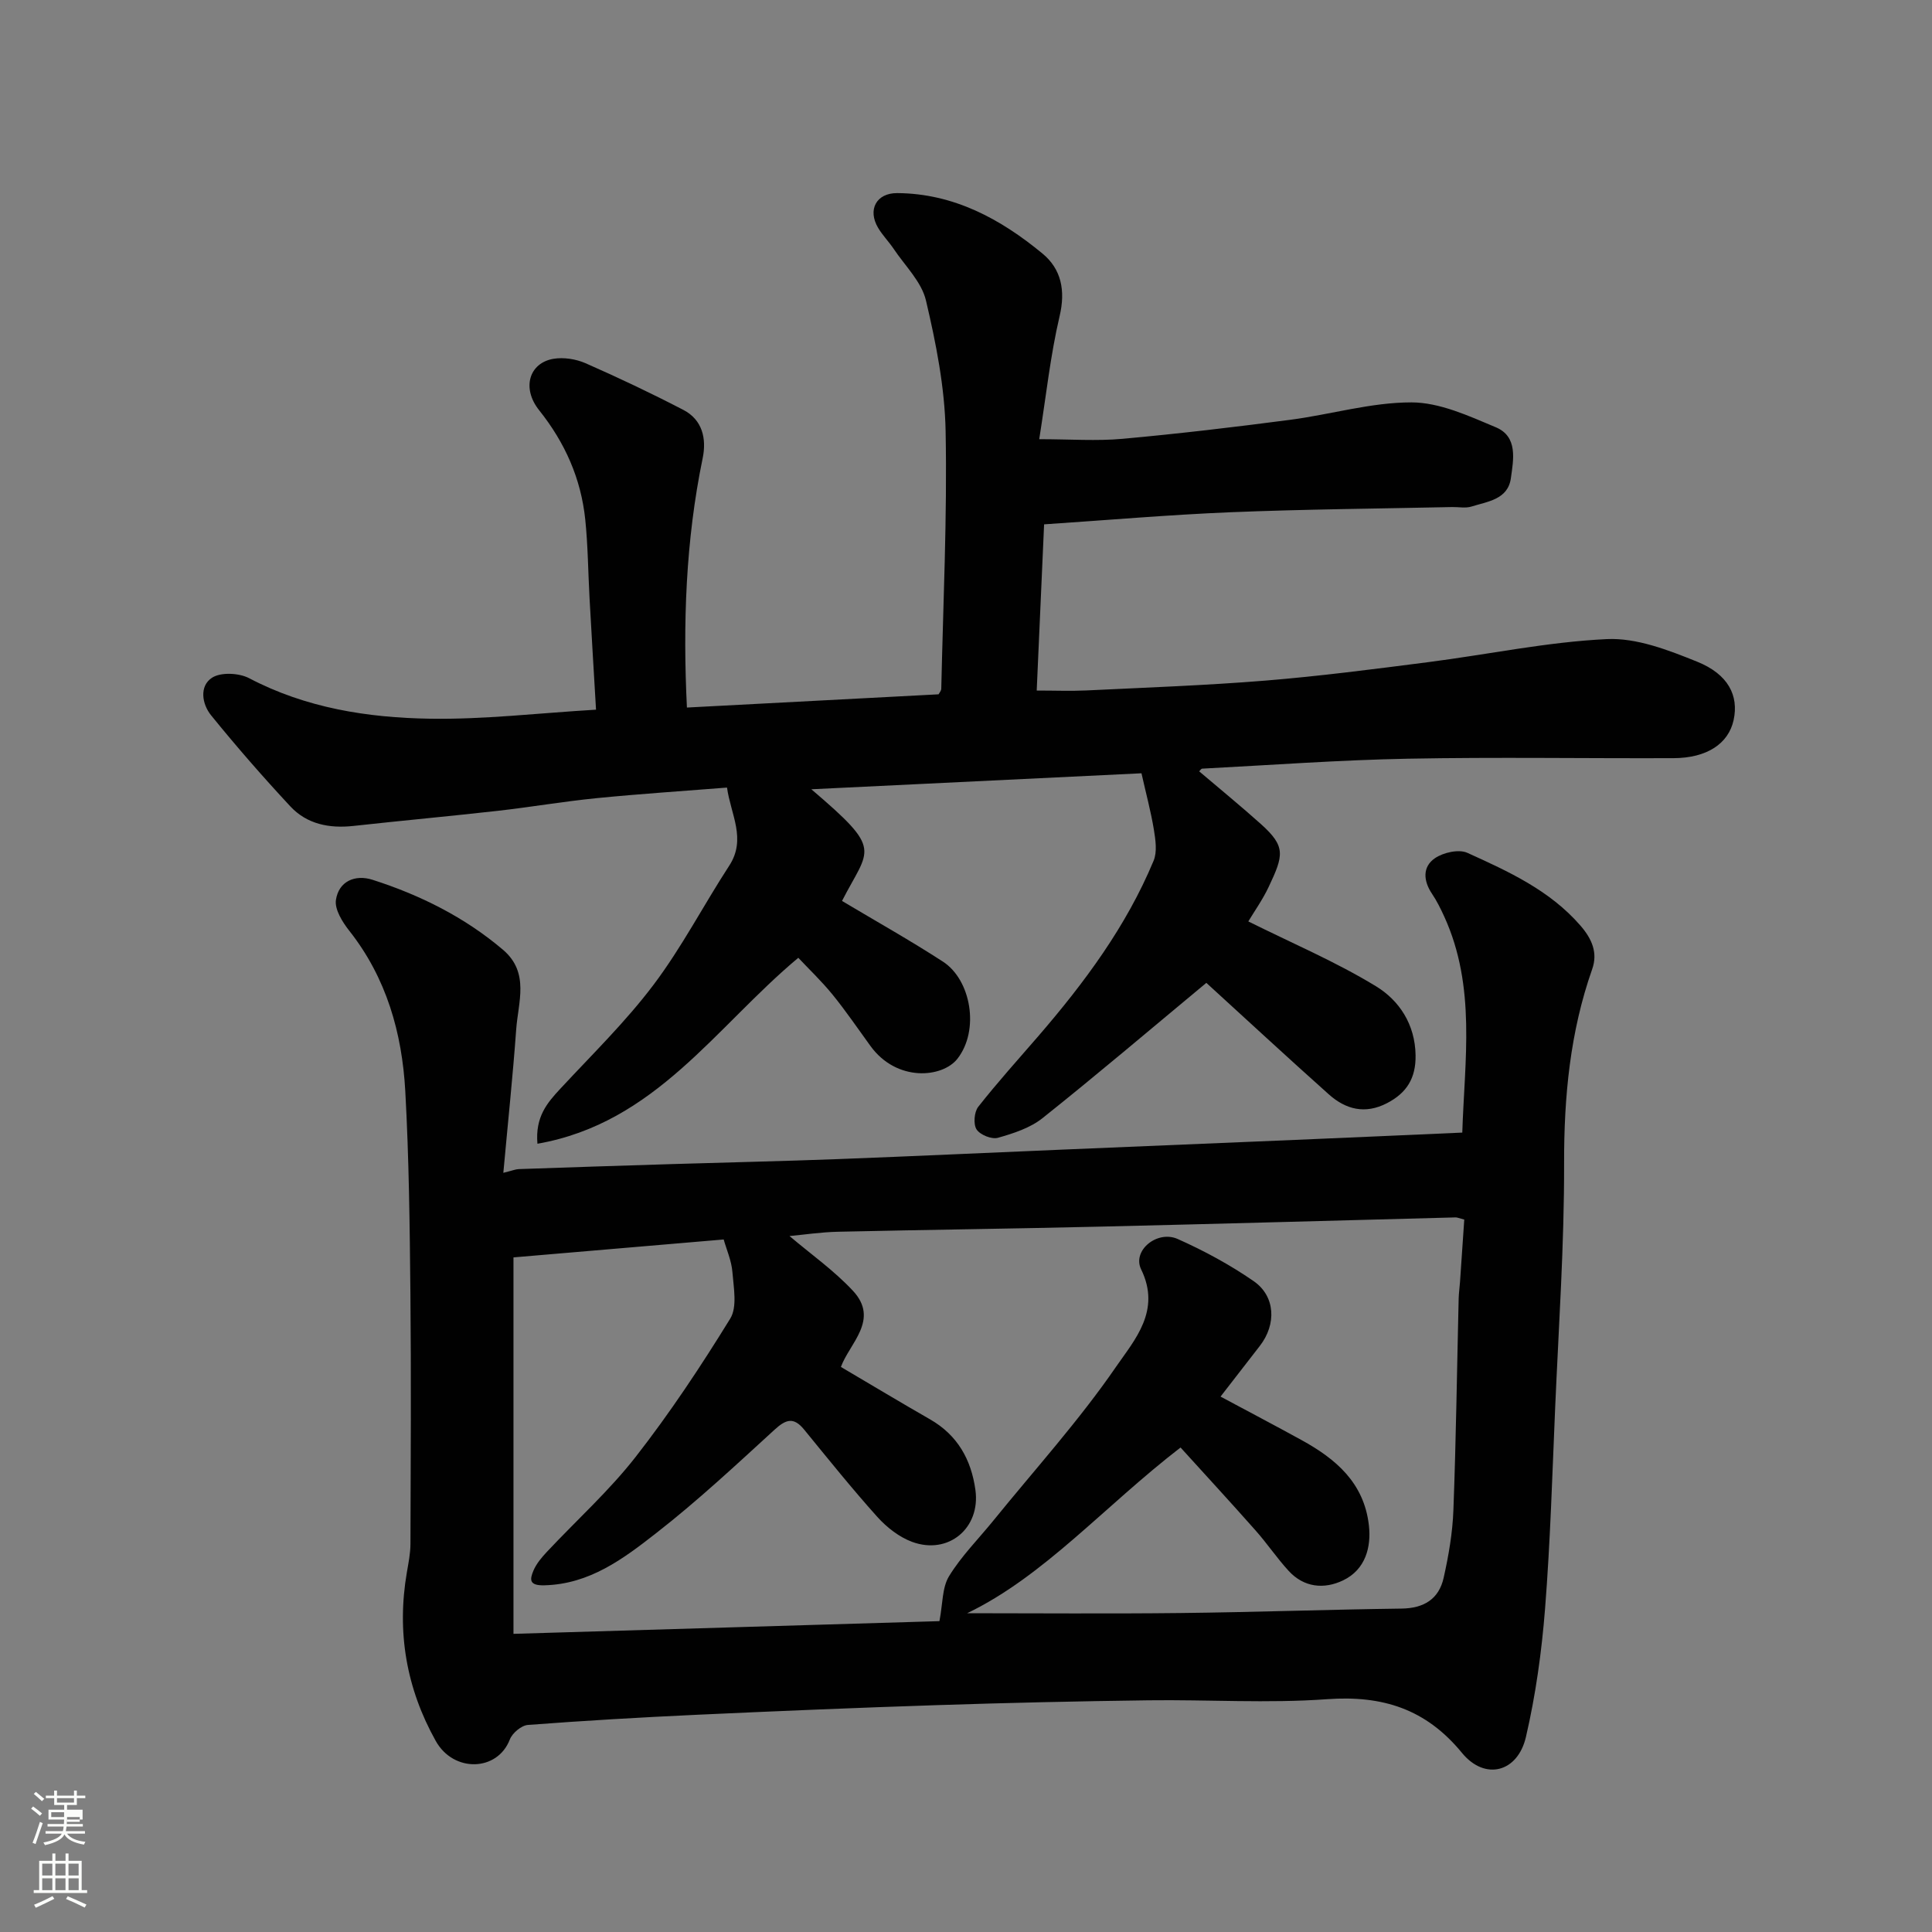 <svg enable-background="new 0 0 400 400" viewBox="0 0 400 400" xmlns="http://www.w3.org/2000/svg"><rect x="0" y="0" width="400" height="400" fill="#808080" stroke="none"/><path d="m6.44 374.46.42-.45c.65.47 1.27.95 1.85 1.44l-.45.49c-.65-.56-1.25-1.06-1.82-1.48m.93 7.33-.63-.26c.55-1.36 1.05-2.8 1.52-4.33.19.1.38.19.59.27-.46 1.29-.95 2.73-1.48 4.32m-.38-10.38.44-.42c.43.34 1.01.82 1.74 1.44l-.49.49c-.53-.51-1.09-1.01-1.69-1.51m2.5.35h1.72v-1.04h.59v1.04h3.52v-1.04h.59v1.04h1.75v.53h-1.75v1.42h-2.03v.97h3.22v2.03h-3.24c0 .35-.01.66-.03.93h3.32v.53h-3.37c-.03.27-.08.58-.15.94h3.96v.53h-3.71c.67.92 1.93 1.48 3.79 1.68-.13.24-.23.44-.29.59-2.13-.38-3.48-1.08-4.04-2.12-.43.97-1.77 1.72-4.03 2.23-.09-.19-.2-.37-.33-.55 2.1-.42 3.37-1.03 3.81-1.83h-3.36v-.53h3.58c.08-.29.13-.61.16-.94h-3.33v-.53h3.39c.02-.27.04-.58.04-.93h-3.23v-2.03h3.25v-.97h-2.07v-1.42h-1.73zm1.12 3.44v1h2.65c.01-.3.02-.44.01-.4v-.25-.35zm1.19-2h3.52v-.91h-3.52zm4.71 3h-2.63v.59c0 .15-.01.28-.01.4h2.64v-1.99z" fill="#fbfcfa"/><path d="m13.56 383.74h.63v1.52h2.72v6.07h1.13v.6h-11.06v-.6h1.13v-6.07h2.73v-1.52h.63v1.52h2.1v-1.52zm-2.69 8.83.38.56c-1.24.63-2.53 1.25-3.85 1.85-.1-.21-.21-.42-.34-.63 1.36-.55 2.63-1.15 3.81-1.78m-2.13-4.27h2.1v-2.45h-2.1zm0 3.04h2.1v-2.46h-2.1zm2.72-3.04h2.1v-2.45h-2.1zm0 3.04h2.1v-2.46h-2.1zm6.07 3.6c-1.41-.71-2.7-1.3-3.86-1.78l.35-.56c1.45.62 2.75 1.19 3.88 1.72zm-1.25-9.09h-2.1v2.45h2.1zm-2.09 5.49h2.1v-2.46h-2.1z" fill="#fbfcfa"/><g fill="#010101"><path d="m104.21 242.82c1.91-.47 2.54-.75 3.19-.77 10.6-.37 21.2-.72 31.79-1.04 11.43-.35 22.87-.6 34.29-1.03 15.54-.59 31.06-1.32 46.6-1.97 16.03-.68 32.06-1.33 48.1-2.01 11.4-.48 22.8-.99 34.57-1.51.47-14.96 2.91-30.19-3.74-44.74-.74-1.61-1.53-3.23-2.52-4.69-1.82-2.7-2.01-5.6.6-7.38 1.74-1.19 4.95-1.91 6.71-1.11 8.49 3.85 17.04 7.73 23.4 15.05 2.4 2.76 3.64 5.64 2.45 9.02-4.59 13.04-5.85 26.43-5.82 40.22.04 16.86-1.12 33.73-1.85 50.59-.6 13.87-1 27.76-2.09 41.59-.7 8.91-1.94 17.87-3.96 26.57-1.71 7.37-8.5 9.09-13.24 3.31-7.46-9.1-16.45-11.95-27.94-11.12-12.27.89-24.65.07-36.97.23-14.6.19-29.2.52-43.79 1-16.54.54-33.07 1.23-49.6 1.99-11.7.54-23.41 1.22-35.09 2.11-1.36.1-3.24 1.69-3.75 3.02-2.56 6.65-11.65 6.89-15.33.3-6.1-10.9-8.11-22.58-5.98-34.93.33-1.93.73-3.89.74-5.84.06-17.33.16-34.66-.01-51.98-.14-13.93-.29-27.88-1.06-41.79-.67-12.05-3.89-23.44-11.59-33.2-1.42-1.8-3.06-4.42-2.77-6.38.58-3.89 3.98-5.33 7.58-4.18 9.86 3.16 19.05 7.73 27.01 14.49 5.56 4.73 3.13 10.86 2.73 16.53-.7 9.67-1.72 19.31-2.66 29.65zm90.29 92.82c.7-3.59.54-6.93 1.98-9.29 2.54-4.16 6.08-7.7 9.18-11.52 8.57-10.57 17.76-20.72 25.44-31.9 3.8-5.52 9.34-11.57 5.16-20.12-1.9-3.89 3.32-8.18 7.57-6.29 5.46 2.43 10.81 5.33 15.72 8.72 4.54 3.14 4.74 8.96 1.29 13.41-2.68 3.46-5.36 6.92-8.14 10.5 5.84 3.13 11.31 6 16.73 8.98 7.15 3.92 13 8.88 13.99 17.72.49 4.39-.66 9.1-5.35 11.35-3.92 1.88-8.12 1.49-11.29-1.99-2.43-2.65-4.45-5.67-6.84-8.36-5.17-5.84-10.45-11.57-15.52-17.16-15.82 12.2-28.25 26.64-44.18 34.31 13.97 0 29.06.13 44.15-.04 15.26-.17 30.52-.72 45.78-.92 4.62-.06 7.73-1.96 8.72-6.36 1.03-4.6 1.85-9.33 2.02-14.03.55-14.59.74-29.19 1.09-43.79.03-1.15.2-2.3.28-3.45.3-4.36.6-8.73.88-12.91-1.16-.3-1.47-.46-1.78-.45-24.53.64-49.06 1.34-73.59 1.91-18.09.43-36.19.65-54.29 1.06-3.56.08-7.12.62-10.04.89 4.43 3.76 9.21 7.13 13.11 11.31 5.61 6-.71 10.92-2.47 15.79 6.34 3.73 12.35 7.35 18.44 10.84 5.71 3.27 8.54 8.34 9.41 14.63 1.09 7.89-5.58 13.51-13.1 10.75-2.68-.99-5.25-3-7.19-5.15-5.26-5.86-10.2-12.02-15.19-18.12-2.13-2.6-3.72-2.14-6.08.02-8.02 7.34-15.99 14.78-24.55 21.45-6.75 5.27-13.75 10.56-23.14 10.79-3.13.08-3.05-1.15-2.27-3.01.61-1.46 1.73-2.78 2.84-3.96 6.12-6.53 12.84-12.58 18.33-19.61 7.11-9.11 13.53-18.8 19.59-28.64 1.48-2.41.7-6.4.45-9.62-.19-2.37-1.22-4.67-1.81-6.76-14.21 1.21-28.78 2.45-43.52 3.71v77.94c29.97-.89 59.61-1.77 88.19-2.63z"/><path d="m249.76 203.49c-11.8 9.8-22.72 19.09-33.92 28.01-2.56 2.04-6.02 3.16-9.24 4.07-1.28.36-3.68-.61-4.41-1.73-.7-1.08-.5-3.61.34-4.68 3.96-5.04 8.27-9.81 12.47-14.67 9.53-11.05 18.19-22.71 23.84-36.28.77-1.84.4-4.32.06-6.43-.62-3.76-1.62-7.45-2.57-11.68-21.93 1.06-45.12 2.19-68.35 3.31 15.01 12.79 12 12.07 6.35 23.12 6.98 4.17 14.09 8.15 20.9 12.57 5.84 3.79 7.61 14.21 2.99 20.11-3.09 3.94-12.54 4.87-18-2.65-2.59-3.56-5.07-7.22-7.85-10.64-2.31-2.83-4.98-5.37-7.09-7.62-17.12 14.29-29.57 34.22-54.01 38.5-.48-5.56 2.01-8.45 4.72-11.37 6.56-7.07 13.53-13.86 19.31-21.53 5.85-7.75 10.36-16.5 15.68-24.67 3.61-5.55.3-10.62-.46-16.17-9.05.72-18.04 1.3-27 2.19-6.83.68-13.62 1.85-20.44 2.62-9.95 1.12-19.93 2.03-29.89 3.13-5 .55-9.64-.35-13.09-4.06-5.68-6.1-11.16-12.39-16.41-18.86-1.87-2.31-2.47-6.04.22-7.77 1.83-1.18 5.57-.99 7.66.1 11.78 6.18 24.53 8.19 37.46 8.39 11.15.18 22.32-1.15 34.37-1.87-.47-7.97-.92-15.51-1.34-23.06-.3-5.44-.33-10.9-.89-16.31-.88-8.46-4.18-15.9-9.55-22.63-3.67-4.61-2.03-9.79 2.95-10.64 2.12-.36 4.66.04 6.66.91 6.85 3.01 13.62 6.22 20.26 9.67 3.96 2.06 4.82 5.97 3.99 10-3.53 17.09-4.11 34.34-3.26 51.62 17.42-.91 34.69-1.82 52.1-2.74.16-.31.55-.73.56-1.16.39-17.76 1.24-35.54.9-53.29-.17-9.07-1.98-18.21-4.07-27.09-.91-3.87-4.33-7.17-6.68-10.68-1-1.49-2.29-2.79-3.21-4.33-2.26-3.78-.38-7.25 3.95-7.22 11.71.08 21.4 5.36 30.08 12.53 3.86 3.19 4.79 7.61 3.53 12.95-1.9 8.08-2.78 16.41-4.22 25.47 6.41 0 11.88.41 17.27-.08 11.58-1.05 23.14-2.42 34.67-3.93 8.41-1.1 16.76-3.62 25.14-3.61 5.84.01 11.85 2.8 17.45 5.15 4.63 1.94 3.65 6.73 3.12 10.55-.61 4.41-4.83 4.82-8.17 5.87-1.22.38-2.65.07-3.98.1-15.27.33-30.54.45-45.8 1.07-12.7.52-25.37 1.62-38.69 2.51-.49 10.92-.99 22.26-1.53 34.41 3.77 0 7.02.13 10.26-.02 12.37-.6 24.76-1.04 37.1-2.04 11.26-.92 22.49-2.38 33.7-3.82 12.33-1.58 24.59-4.18 36.95-4.77 6.17-.3 12.76 2.27 18.71 4.67 6.51 2.62 8.65 7.07 7.57 12.08-1.06 4.9-5.53 7.87-12.43 7.9-18.33.07-36.67-.24-54.99.11-14.21.27-28.4 1.32-42.6 2.06-.23.01-.44.37-.63.56 4.28 3.64 8.64 7.2 12.82 10.95 5.16 4.64 4.65 6.44 1.56 12.99-1.25 2.64-2.97 5.06-4.21 7.13 9.01 4.49 18.1 8.34 26.44 13.43 4.79 2.92 8.1 7.87 8.19 14.29.07 4.72-1.82 7.78-5.9 9.9-4.54 2.36-8.56 1.32-12.08-1.83-8.72-7.79-17.31-15.74-25.34-23.07z"/></g></svg>